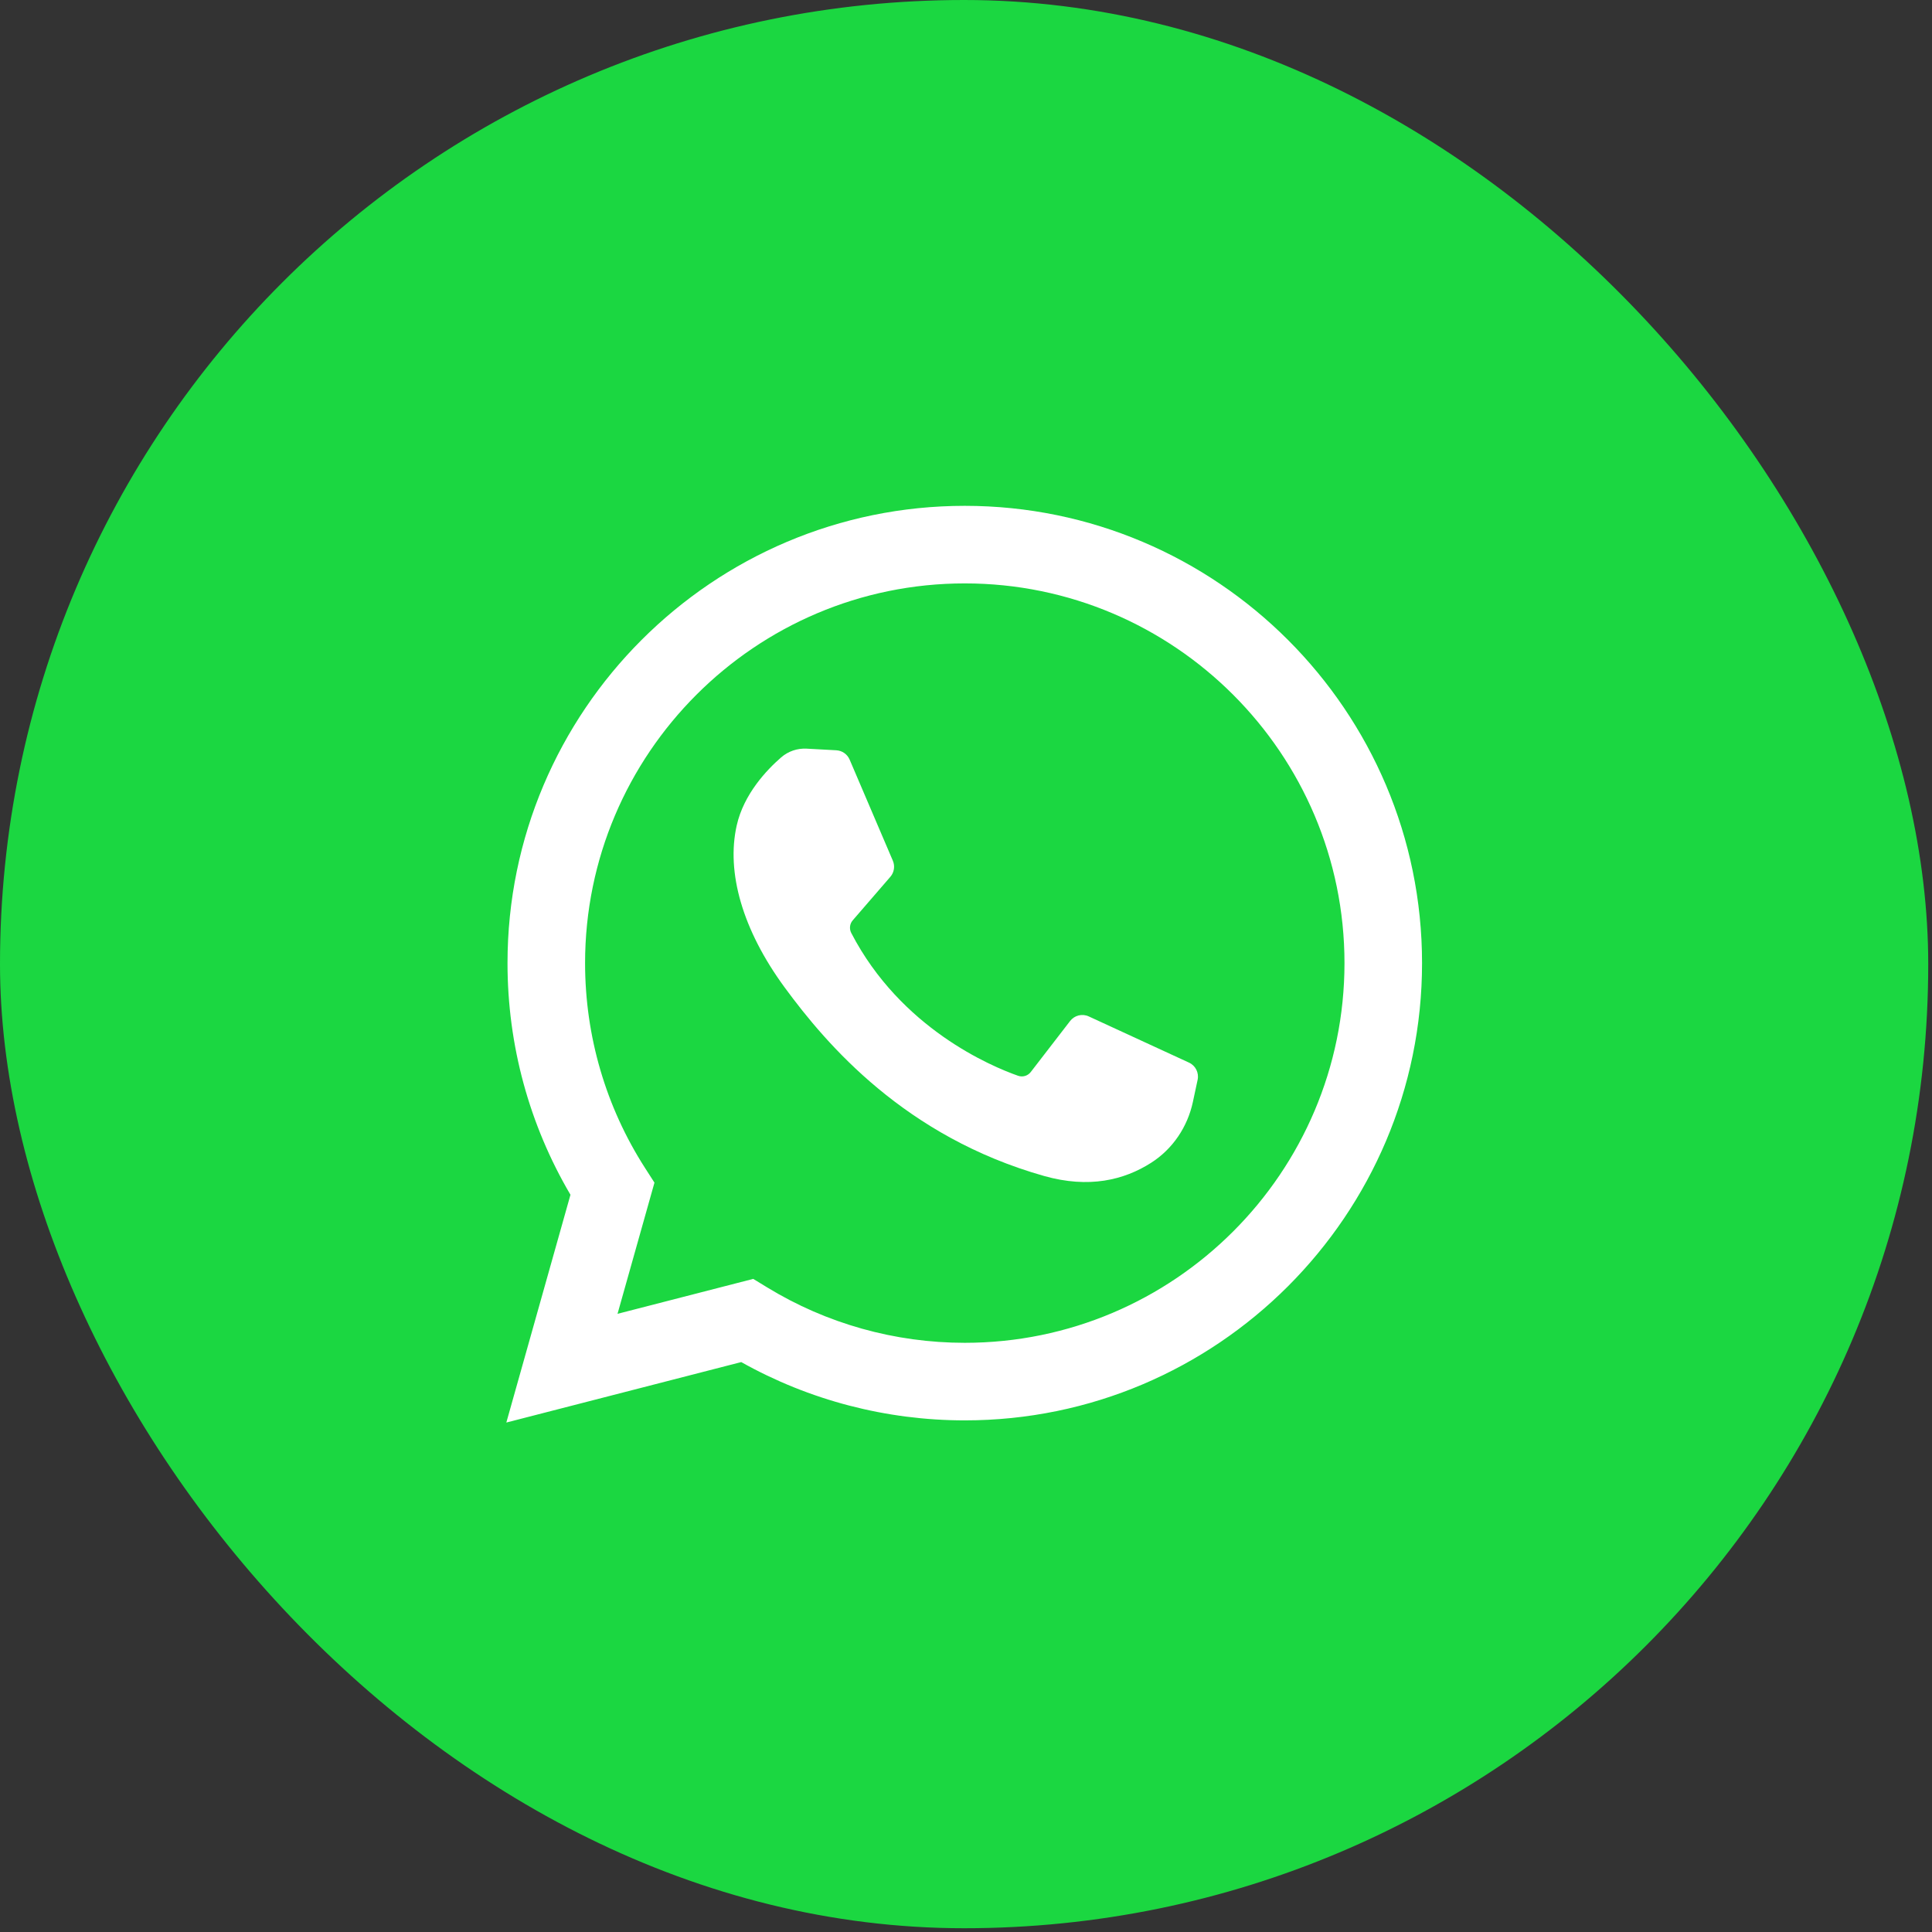 <?xml version="1.0" encoding="UTF-8" standalone="no"?>
<svg
   xmlns:dc="http://purl.org/dc/elements/1.1/"
   xmlns:cc="http://creativecommons.org/ns#"
   xmlns:rdf="http://www.w3.org/1999/02/22-rdf-syntax-ns#"
   xmlns:svg="http://www.w3.org/2000/svg"
   xmlns="http://www.w3.org/2000/svg"
   xmlns:sodipodi="http://sodipodi.sourceforge.net/DTD/sodipodi-0.dtd"
   xmlns:inkscape="http://www.inkscape.org/namespaces/inkscape"
   version="1.1"
   id="Capa_1"
   x="0px"
   y="0px"
   viewBox="0 0 100 100"
   xml:space="preserve"
   sodipodi:docname="whatsapp.svg"
   width="100"
   height="100"
   inkscape:version="1.0.1 (3bc2e813f5, 2020-09-07)"><rect x="0" y="0" width="100" height="100" fill="#333333" stroke="none"/><defs
   id="defs45" /><sodipodi:namedview
   pagecolor="#ffffff"
   bordercolor="#666666"
   borderopacity="1"
   objecttolerance="10"
   gridtolerance="10"
   guidetolerance="10"
   inkscape:pageopacity="0"
   inkscape:pageshadow="2"
   inkscape:window-width="1360"
   inkscape:window-height="705"
   id="namedview43"
   showgrid="false"
   inkscape:zoom="2.5190299"
   inkscape:cx="-4.3206033"
   inkscape:cy="24.927138"
   inkscape:window-x="-8"
   inkscape:window-y="42"
   inkscape:window-maximized="1"
   inkscape:current-layer="g10"
   inkscape:document-rotation="0" />
<g
   id="g10"
   transform="scale(0.219)"
   style="stroke-width:4.557">
	<rect
   x="0"
   y="0"
   style="fill:#1bd741;stroke-width:5.192"
   width="455.731"
   height="455.731"
   id="rect2"
   ry="227.865" />
	<g
   id="g8"
   style="stroke-width:4.557">
		
		<g
   id="g851"
   transform="matrix(0.679,0,0,0.679,73.162,73.162)"
   style="stroke-width:6.713"><g
     id="g860"><g
       id="g855"><path
         style="fill:#ffffff;stroke-width:6.713"
         d="M 68.494,387.41 90.817,308.126 C 76.462,283.739 68.904,255.992 68.904,227.488 c 0,-87.765 71.402,-159.167 159.167,-159.167 87.765,0 159.166,71.402 159.166,159.167 0,87.765 -71.401,159.167 -159.166,159.167 -27.347,0 -54.125,-7 -77.814,-20.292 z m 85.943,-50.004 4.872,2.975 c 20.654,12.609 44.432,19.274 68.762,19.274 72.877,0 132.166,-59.29 132.166,-132.167 0,-72.877 -59.289,-132.167 -132.166,-132.167 -72.877,0 -132.167,59.29 -132.167,132.167 0,25.393 7.217,50.052 20.869,71.311 l 3.281,5.109 -12.855,45.658 z"
         id="path4" /><path
         style="fill:#ffffff;stroke-width:6.713"
         d="m 183.359,153.407 -10.328,-0.563 c -3.244,-0.177 -6.426,0.907 -8.878,3.037 -5.007,4.348 -13.013,12.754 -15.472,23.708 -3.667,16.333 2,36.333 16.667,56.333 14.667,20 42,52 90.333,65.667 15.575,4.404 27.827,1.435 37.28,-4.612 7.487,-4.789 12.648,-12.476 14.508,-21.166 l 1.649,-7.702 c 0.524,-2.448 -0.719,-4.932 -2.993,-5.98 L 271.22,246.04 c -2.266,-1.044 -4.953,-0.384 -6.477,1.591 l -13.703,17.764 c -1.035,1.342 -2.807,1.874 -4.407,1.312 -9.384,-3.298 -40.818,-16.463 -58.066,-49.687 -0.748,-1.441 -0.562,-3.19 0.499,-4.419 l 13.096,-15.15 c 1.338,-1.547 1.676,-3.722 0.872,-5.602 l -15.046,-35.201 c -0.801,-1.874 -2.596,-3.13 -4.629,-3.241 z"
         id="path6" /></g></g></g>
	</g>
</g>
<g
   id="g12">
</g>
<g
   id="g14">
</g>
<g
   id="g16">
</g>
<g
   id="g18">
</g>
<g
   id="g20">
</g>
<g
   id="g22">
</g>
<g
   id="g24">
</g>
<g
   id="g26">
</g>
<g
   id="g28">
</g>
<g
   id="g30">
</g>
<g
   id="g32">
</g>
<g
   id="g34">
</g>
<g
   id="g36">
</g>
<g
   id="g38">
</g>
<g
   id="g40">
</g>
</svg>
